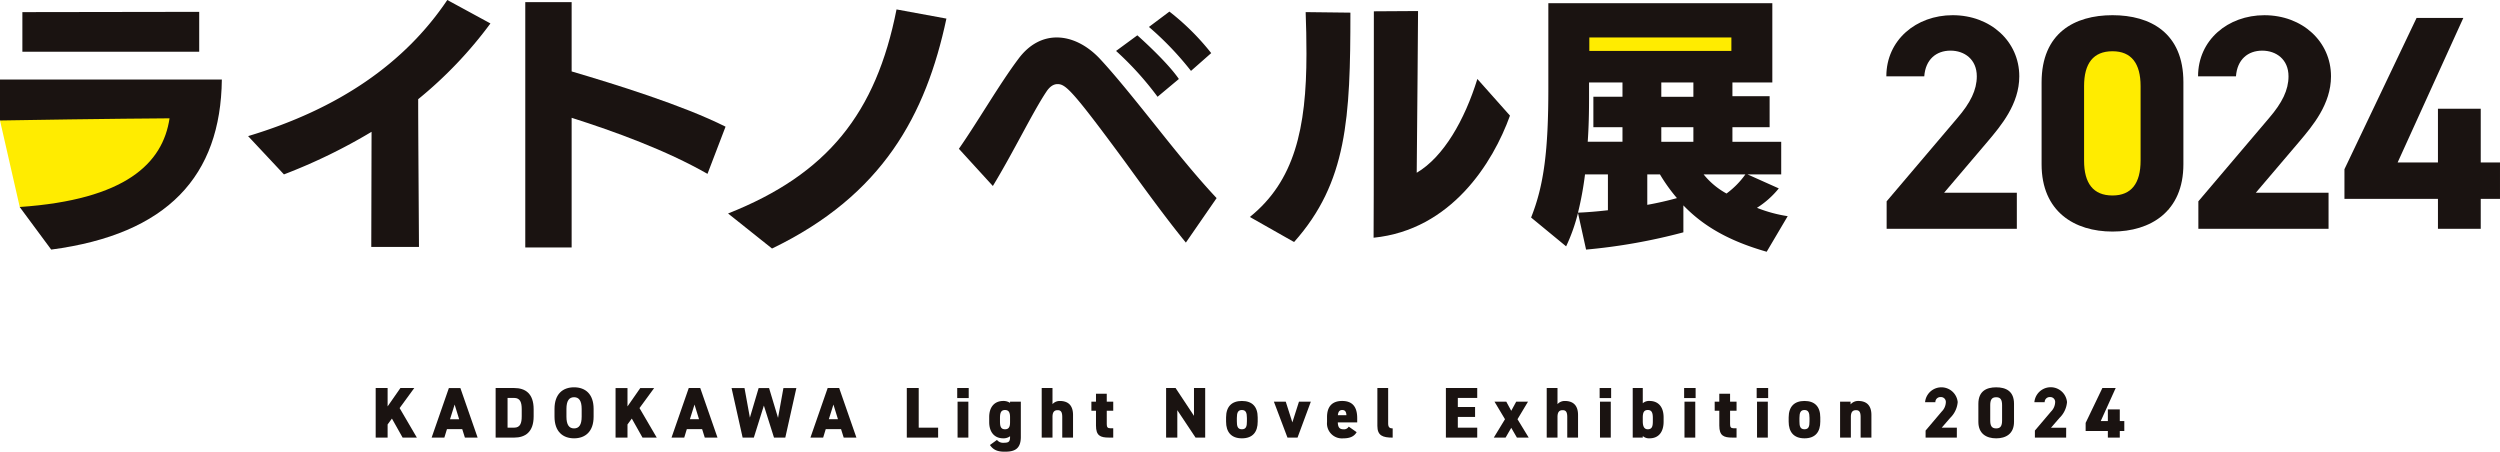 <svg xmlns="http://www.w3.org/2000/svg" xmlns:xlink="http://www.w3.org/1999/xlink" width="664.032" height="119.977" viewBox="0 0 664.032 119.977">
  <defs>
    <clipPath id="clip-path">
      <rect id="長方形_233" data-name="長方形 233" width="664.032" height="119.977" fill="none"/>
    </clipPath>
  </defs>
  <g id="グループ_1002" data-name="グループ 1002" transform="translate(0 0)">
    <path id="パス_611" data-name="パス 611" d="M0,12.911l5.26,23.05,10.315,4.092L45.642,28.526l6.515-18.038L23.093,6.479Z" transform="translate(0 19.086)" fill="#ffec00"/>
    <rect id="長方形_231" data-name="長方形 231" width="27.059" height="44.095" transform="translate(549.086 11.535)" fill="#ffec00"/>
    <rect id="長方形_232" data-name="長方形 232" width="45.271" height="10.509" transform="translate(421.907 6.373)" fill="#ffec00"/>
    <path id="パス_612" data-name="パス 612" d="M31.853,26.118,28.455,31V26.118H25.286V39.286h3.169V35.794L29.6,34.231l2.841,5.055h3.784l-4.582-7.841,3.891-5.327Z" transform="translate(74.5 76.947)" fill="#1a1311"/>
    <path id="パス_613" data-name="パス 613" d="M35.161,30.506l1.2,3.9H33.937Zm-1.527-4.388L29.052,39.287H32.43l.691-2.249h4.061l.71,2.249H41.27L36.688,26.118Z" transform="translate(85.594 76.949)" fill="#1a1311"/>
    <g id="グループ_1001" data-name="グループ 1001" transform="translate(0 0)">
      <g id="グループ_1000" data-name="グループ 1000" clip-path="url(#clip-path)">
        <path id="パス_614" data-name="パス 614" d="M33.36,39.29V26.117h4.905c3,0,5.193,1.468,5.193,5.631v1.91c0,4.12-2.194,5.631-5.193,5.631Zm6.93-5.631v-1.91c0-1.776-.383-3-2.024-3H36.529v7.9h1.736c1.642,0,2.024-1.219,2.024-3" transform="translate(98.286 76.945)" fill="#1a1311"/>
        <path id="パス_615" data-name="パス 615" d="M42.516,39.62c-3,0-5.193-1.811-5.193-5.746v-2.06c0-3.97,2.194-5.746,5.193-5.746s5.193,1.776,5.193,5.746v2.06c0,3.934-2.2,5.746-5.193,5.746m-2.024-5.746c0,2.159.706,3.114,2.024,3.114s2.02-.955,2.02-3.114v-2.06c0-2.159-.7-3.114-2.02-3.114s-2.024.955-2.024,3.114Z" transform="translate(109.962 76.804)" fill="#1a1311"/>
        <path id="パス_616" data-name="パス 616" d="M48.591,39.287l-2.845-5.059L44.6,35.794v3.492H41.432V26.118H44.6V31L48,26.118h3.686L47.79,31.442l4.582,7.845Z" transform="translate(122.069 76.949)" fill="#1a1311"/>
        <path id="パス_617" data-name="パス 617" d="M45.2,39.287l4.578-13.169H52.83l4.582,13.169H54.034l-.706-2.253H49.263l-.687,2.253ZM50.083,34.4h2.423l-1.2-3.895Z" transform="translate(133.164 76.948)" fill="#1a1311"/>
        <path id="パス_618" data-name="パス 618" d="M55.155,39.287H52.18L49.24,26.118h3.437l1.429,7.861,2.328-7.861H59.2l2.384,7.92,1.432-7.92h3.437l-2.94,13.169h-3l-2.691-8.512Z" transform="translate(145.072 76.949)" fill="#1a1311"/>
        <path id="パス_619" data-name="パス 619" d="M54.549,39.287l4.578-13.169h3.054l4.582,13.169H63.385l-.706-2.253H58.614l-.687,2.253ZM59.434,34.4h2.423l-1.2-3.895Z" transform="translate(160.714 76.948)" fill="#1a1311"/>
        <path id="パス_620" data-name="パス 620" d="M64.2,36.654h5.154v2.632H61.035V26.118H64.2Z" transform="translate(179.822 76.947)" fill="#1a1311"/>
        <path id="パス_621" data-name="パス 621" d="M64.428,26.117h3.054v2.672H64.428Zm.095,3.627h2.865v9.542H64.523Z" transform="translate(189.82 76.945)" fill="#1a1311"/>
        <path id="パス_622" data-name="パス 622" d="M72.118,27.181h2.865v9.353c0,3.433-1.949,3.93-4.278,3.93-1.831,0-3-.418-3.93-1.776l1.87-1.354a2.013,2.013,0,0,0,1.677.762c1.338,0,1.8-.17,1.8-1.563V36.36a2.912,2.912,0,0,1-1.8.552c-2.443,0-3.741-1.752-3.741-4.313V31.266c0-2.806,1.527-4.278,3.741-4.278a3.125,3.125,0,0,1,1.8.517Zm0,5.458V31.305c0-1.283-.363-1.91-1.334-1.91-1.034,0-1.338.706-1.338,2.119v.837c0,1.263.15,2.159,1.338,2.159,1.085,0,1.334-.762,1.334-1.871" transform="translate(196.163 79.512)" fill="#1a1311"/>
        <path id="パス_623" data-name="パス 623" d="M70.115,26.118H72.98v4.274a2.581,2.581,0,0,1,1.945-.837c1.87,0,3.512.837,3.512,3.737v5.994H75.573V33.849c0-1.279-.3-1.851-1.219-1.851-.994,0-1.373.612-1.373,1.831v5.458H70.115Z" transform="translate(206.575 76.948)" fill="#1a1311"/>
        <path id="パス_624" data-name="パス 624" d="M73.459,28.6h1.223V26.5h2.861v2.1h1.721v2.4H77.543v3.571c0,.766.209,1.089.919,1.089h.8v2.478H78.135c-2.328,0-3.453-.513-3.453-3.2V31.008H73.459Z" transform="translate(216.427 78.089)" fill="#1a1311"/>
        <path id="パス_625" data-name="パス 625" d="M88.87,26.118V39.286H86.313L81.467,32v7.289H78.488V26.118h2.518l4.889,7.387V26.118Z" transform="translate(231.243 76.948)" fill="#1a1311"/>
        <path id="パス_626" data-name="パス 626" d="M90.926,32.485c0,2.672-1.263,4.428-4.2,4.428-2.9,0-4.2-1.756-4.2-4.428V31.376c0-2.916,1.527-4.388,4.2-4.388,2.707,0,4.2,1.472,4.2,4.388Zm-2.865-.134v-.837c0-1.413-.3-2.123-1.334-2.123s-1.338.71-1.338,2.123v.837c0,1.259.15,2.159,1.338,2.159s1.334-.9,1.334-2.159" transform="translate(243.135 79.512)" fill="#1a1311"/>
        <path id="パス_627" data-name="パス 627" d="M95.554,27.037l-3.532,9.542H89.35l-3.607-9.542h3.149l1.756,5.5,1.756-5.5Z" transform="translate(252.619 79.655)" fill="#1a1311"/>
        <path id="パス_628" data-name="パス 628" d="M97.185,35.275c-.671,1.164-1.815,1.642-3.552,1.642A3.969,3.969,0,0,1,89.32,32.6V31.266c0-2.96,1.527-4.278,4.005-4.278,2.77,0,4.009,1.586,4.009,4.562v1.129H92.181c.039,1.089.308,1.831,1.472,1.831a1.422,1.422,0,0,0,1.429-.706ZM92.2,30.768h2.273c-.059-1.05-.462-1.373-1.129-1.373-.742,0-1.065.513-1.144,1.373" transform="translate(263.157 79.512)" fill="#1a1311"/>
        <path id="パス_629" data-name="パス 629" d="M92.708,26.118h2.865v9.428c0,1.03.438,1.3,1.2,1.3v2.443c-2.652,0-4.065-.533-4.065-3.11Z" transform="translate(273.139 76.948)" fill="#1a1311"/>
        <path id="パス_630" data-name="パス 630" d="M105.643,26.118V28.75h-5.154v2.407h4.582v2.632h-4.582v2.865h5.154v2.632H97.32V26.118Z" transform="translate(286.727 76.948)" fill="#1a1311"/>
        <path id="パス_631" data-name="パス 631" d="M106.688,36.579l-1.507-2.6-1.507,2.6h-3.129l2.975-4.885-2.786-4.657h3.129l1.318,2.423,1.318-2.423h3.129l-2.786,4.657,2.975,4.885Z" transform="translate(296.225 79.656)" fill="#1a1311"/>
        <path id="パス_632" data-name="パス 632" d="M104.106,26.118h2.865v4.274a2.581,2.581,0,0,1,1.945-.837c1.871,0,3.512.837,3.512,3.737v5.994h-2.865V33.849c0-1.279-.3-1.851-1.219-1.851-.994,0-1.373.612-1.373,1.831v5.458h-2.865Z" transform="translate(306.72 76.948)" fill="#1a1311"/>
        <path id="パス_633" data-name="パス 633" d="M107.668,26.117h3.054v2.672h-3.054Zm.095,3.627h2.865v9.542h-2.865Z" transform="translate(317.215 76.945)" fill="#1a1311"/>
        <path id="パス_634" data-name="パス 634" d="M112.567,30.163a2.476,2.476,0,0,1,1.792-.612c2.253,0,3.741,1.472,3.741,4.388v1.109c0,2.672-1.259,4.428-3.741,4.428a2.475,2.475,0,0,1-1.792-.612v.422h-2.672V26.118h2.672Zm2.672,4.751v-.837c0-1.413-.308-2.123-1.338-2.123-.991,0-1.314.631-1.334,1.91v1.05c0,1.259.3,2.159,1.334,2.159,1.184,0,1.338-.9,1.338-2.159" transform="translate(323.776 76.948)" fill="#1a1311"/>
        <path id="パス_635" data-name="パス 635" d="M113.355,26.117h3.054v2.672h-3.054Zm.095,3.627h2.865v9.542H113.45Z" transform="translate(333.97 76.945)" fill="#1a1311"/>
        <path id="パス_636" data-name="パス 636" d="M115.412,28.6h1.223V26.5H119.5v2.1h1.721v2.4H119.5v3.571c0,.766.209,1.089.916,1.089h.805v2.478h-1.129c-2.328,0-3.453-.513-3.453-3.2V31.008h-1.223Z" transform="translate(340.03 78.089)" fill="#1a1311"/>
        <path id="パス_637" data-name="パス 637" d="M118.238,26.117h3.054v2.672h-3.054Zm.095,3.627H121.2v9.542h-2.865Z" transform="translate(348.356 76.945)" fill="#1a1311"/>
        <path id="パス_638" data-name="パス 638" d="M128.793,32.485c0,2.672-1.263,4.428-4.2,4.428-2.9,0-4.2-1.756-4.2-4.428V31.376c0-2.916,1.527-4.388,4.2-4.388,2.707,0,4.2,1.472,4.2,4.388Zm-2.865-.134v-.837c0-1.413-.3-2.123-1.334-2.123s-1.338.71-1.338,2.123v.837c0,1.259.15,2.159,1.338,2.159s1.334-.9,1.334-2.159" transform="translate(354.699 79.512)" fill="#1a1311"/>
        <path id="パス_639" data-name="パス 639" d="M123.852,27.178h2.786V27.9a2.629,2.629,0,0,1,2.024-.916c1.87,0,3.512.841,3.512,3.737V36.72H129.31V31.282c0-1.279-.3-1.851-1.219-1.851-.994,0-1.373.612-1.373,1.831V36.72h-2.865Z" transform="translate(364.896 79.515)" fill="#1a1311"/>
        <path id="パス_640" data-name="パス 640" d="M138.01,39.431h-8.3V37.56L134,32.5a3.682,3.682,0,0,0,1.089-2.482,1.29,1.29,0,0,0-1.393-1.354,1.329,1.329,0,0,0-1.393,1.354h-2.731a4.353,4.353,0,0,1,8.666-.02,6.587,6.587,0,0,1-2,4.2l-2.253,2.6h4.029Z" transform="translate(381.752 76.804)" fill="#1a1311"/>
        <path id="パス_641" data-name="パス 641" d="M137.892,39.621c-2.557,0-4.732-1.184-4.732-4.392V30.458c0-3.4,2.174-4.388,4.732-4.388s4.736.99,4.736,4.368v4.791c0,3.208-2.178,4.392-4.736,4.392m-1.582-4.755c0,1.413.383,2.119,1.582,2.119,1.184,0,1.567-.706,1.567-2.119V30.821c0-1.413-.383-2.119-1.567-2.119-1.2,0-1.582.706-1.582,2.119Z" transform="translate(392.32 76.807)" fill="#1a1311"/>
        <path id="パス_642" data-name="パス 642" d="M145.367,39.431h-8.3V37.56l4.294-5.059a3.682,3.682,0,0,0,1.089-2.482,1.29,1.29,0,0,0-1.393-1.354,1.329,1.329,0,0,0-1.393,1.354H136.93A4.353,4.353,0,0,1,145.6,30a6.587,6.587,0,0,1-2,4.2l-2.253,2.6h4.029Z" transform="translate(403.427 76.804)" fill="#1a1311"/>
        <path id="パス_643" data-name="パス 643" d="M148.357,26.118l-3.97,8.78h1.89v-3.11h3.169V34.9h1.2v2.636h-1.2v1.752h-3.169V37.534h-5.9V35.376l4.443-9.258Z" transform="translate(413.596 76.948)" fill="#1a1311"/>
        <path id="パス_644" data-name="パス 644" d="M5.229,52.635C33.365,50.7,43.247,41.037,45.034,29.08c-13.03.071-42.457.5-45.034.572V18.772H58.925C58.637,44.4,44.533,59.864,13.6,63.945ZM5.943,11.4V.872L52.911.8V11.4Z" transform="translate(0 2.347)" fill="#1a1311"/>
        <path id="パス_645" data-name="パス 645" d="M49.417,65.582l.075-30.571A148.039,148.039,0,0,1,26.221,46.325L16.7,36.155C40.755,28.926,58.3,16.827,69.61,0L81.066,6.227A110.3,110.3,0,0,1,61.875,26.349c0,8.52.142,26.416.213,39.233Z" transform="translate(49.199 -0.001)" fill="#1a1311"/>
        <path id="パス_646" data-name="パス 646" d="M83.755,45.752c-11.026-6.3-24.628-11.239-36.084-14.889V65.3H35.355V.145H47.671v18.4c11.385,3.362,29.5,8.95,40.879,14.676Z" transform="translate(104.164 0.426)" fill="#1a1311"/>
        <path id="パス_647" data-name="パス 647" d="M49.005,54.833c26.42-10.45,39.3-26.633,44.746-54.2L107,3.07c-5.442,25.56-16.9,46.9-46.321,61.072Z" transform="translate(144.38 1.87)" fill="#1a1311"/>
        <path id="パス_648" data-name="パス 648" d="M124.825,62.14C119.454,55.554,113.8,47.748,108.5,40.447c-13.82-18.76-15.611-20.406-17.754-20.406-1.077,0-2.08.643-3.011,2.076-3.579,5.371-8.662,15.9-14.175,24.988l-9.021-9.881c5.083-7.3,10.813-17.253,15.824-23.91C83.3,9.375,86.882,7.654,90.532,7.654c3.938,0,7.948,2,11.314,5.513,4.222,4.511,9.376,10.955,14.818,17.754,5.3,6.661,10.884,13.607,16.326,19.4Zm-7.518-38.732a82.718,82.718,0,0,0-11.022-12.174l5.655-4.151c2.719,2.435,8.374,7.731,11.026,11.6Zm8.879-6.874A81.993,81.993,0,0,0,115.018,4.86L120.456.78a64.713,64.713,0,0,1,11.1,11.026Z" transform="translate(190.156 2.297)" fill="#1a1311"/>
        <path id="パス_649" data-name="パス 649" d="M84.125,55.442C95.94,45.923,99.16,32.033,99.16,12.128c0-3.721-.071-7.447-.213-11.1l11.886.142c0,27.995-.86,45.105-14.964,60.93Zm69.091-26.917c-4.511,12.529-15.607,30.354-36.226,32.43.071-4.937.071-60.137.071-60.137L128.8.743s-.213,30.931-.355,42.959c7.158-4.222,12.742-14.033,16.109-24.916Z" transform="translate(247.852 2.188)" fill="#1a1311"/>
        <path id="パス_650" data-name="パス 650" d="M165.627,66.23C155.6,63.365,148.8,59.426,143.5,53.913v7.158a153.148,153.148,0,0,1-25.844,4.586l-2.151-9.739a47.353,47.353,0,0,1-3.149,8.879l-9.305-7.66c3.433-8.591,4.582-17.9,4.582-34.226V.217h59.493V21.266h-10.6v3.65h9.881v8.236h-9.881V37.02h12.959v8.662h-8.95l8.307,3.721a23.71,23.71,0,0,1-5.8,5.158,36.9,36.9,0,0,0,8.165,2.218ZM123.458,45.682h-6.085a87.922,87.922,0,0,1-1.863,10.165c2-.071,4.87-.288,7.948-.643Zm3.867-12.529h-7.731v-8.09h7.731v-3.8h-8.879v4.226c0,3.579-.071,7.518-.355,11.527h9.234ZM156.251,9.309H118.517v3.579h37.734Zm-22.34,36.372v8.09c2.794-.5,5.584-1.144,7.877-1.792a45.2,45.2,0,0,1-4.511-6.3Zm12.245-24.415h-8.52v3.8h8.52Zm0,11.886h-8.52V37.02h8.52Zm2.719,12.529a20.234,20.234,0,0,0,6.085,5.083,22.418,22.418,0,0,0,5.012-5.083Z" transform="translate(303.627 0.638)" fill="#1a1311"/>
        <path id="パス_651" data-name="パス 651" d="M161.626,57.758H127.045v-7.3L145.8,28.374c3.492-4.057,5.193-7.466,5.193-11.12,0-4.546-3.323-6.819-6.981-6.819-3.808,0-6.649,2.356-6.973,6.819H126.966c0-9.656,7.952-16.231,17.612-16.231,10.067,0,17.7,6.977,17.7,16.231,0,7.387-4.874,13.149-8.445,17.371L142.309,48.18h19.317Z" transform="translate(374.071 3.013)" fill="#1a1311"/>
        <path id="パス_652" data-name="パス 652" d="M175.082,40.635c0,12.581-8.769,17.857-18.831,17.857s-18.835-5.276-18.835-17.857V18.88c0-13.149,8.768-17.857,18.835-17.857S175.082,5.731,175.082,18.8ZM156.25,10.6c-5.118,0-7.549,3.248-7.549,9.254V39.661c0,6.006,2.431,9.25,7.549,9.25,5.028,0,7.462-3.244,7.462-9.25V19.854c0-6.006-2.435-9.254-7.462-9.254" transform="translate(404.856 3.013)" fill="#1a1311"/>
        <path id="パス_653" data-name="パス 653" d="M182.607,57.758H148.026v-7.3l18.753-22.079c3.492-4.057,5.193-7.466,5.193-11.12,0-4.546-3.327-6.819-6.981-6.819-3.812,0-6.653,2.356-6.977,6.819H147.947c0-9.656,7.952-16.231,17.612-16.231,10.067,0,17.7,6.977,17.7,16.231,0,7.387-4.874,13.149-8.445,17.371L163.286,48.18h19.321Z" transform="translate(435.886 3.013)" fill="#1a1311"/>
        <path id="パス_654" data-name="パス 654" d="M189.374,1.208,171.924,39.6h10.71V25.316H194V39.6h5.114v9.66H194v7.952H182.634V49.261H157.8V41.389L176.955,1.208Z" transform="translate(464.916 3.558)" fill="#1a1311"/>
      </g>
    </g>
  </g>
</svg>
